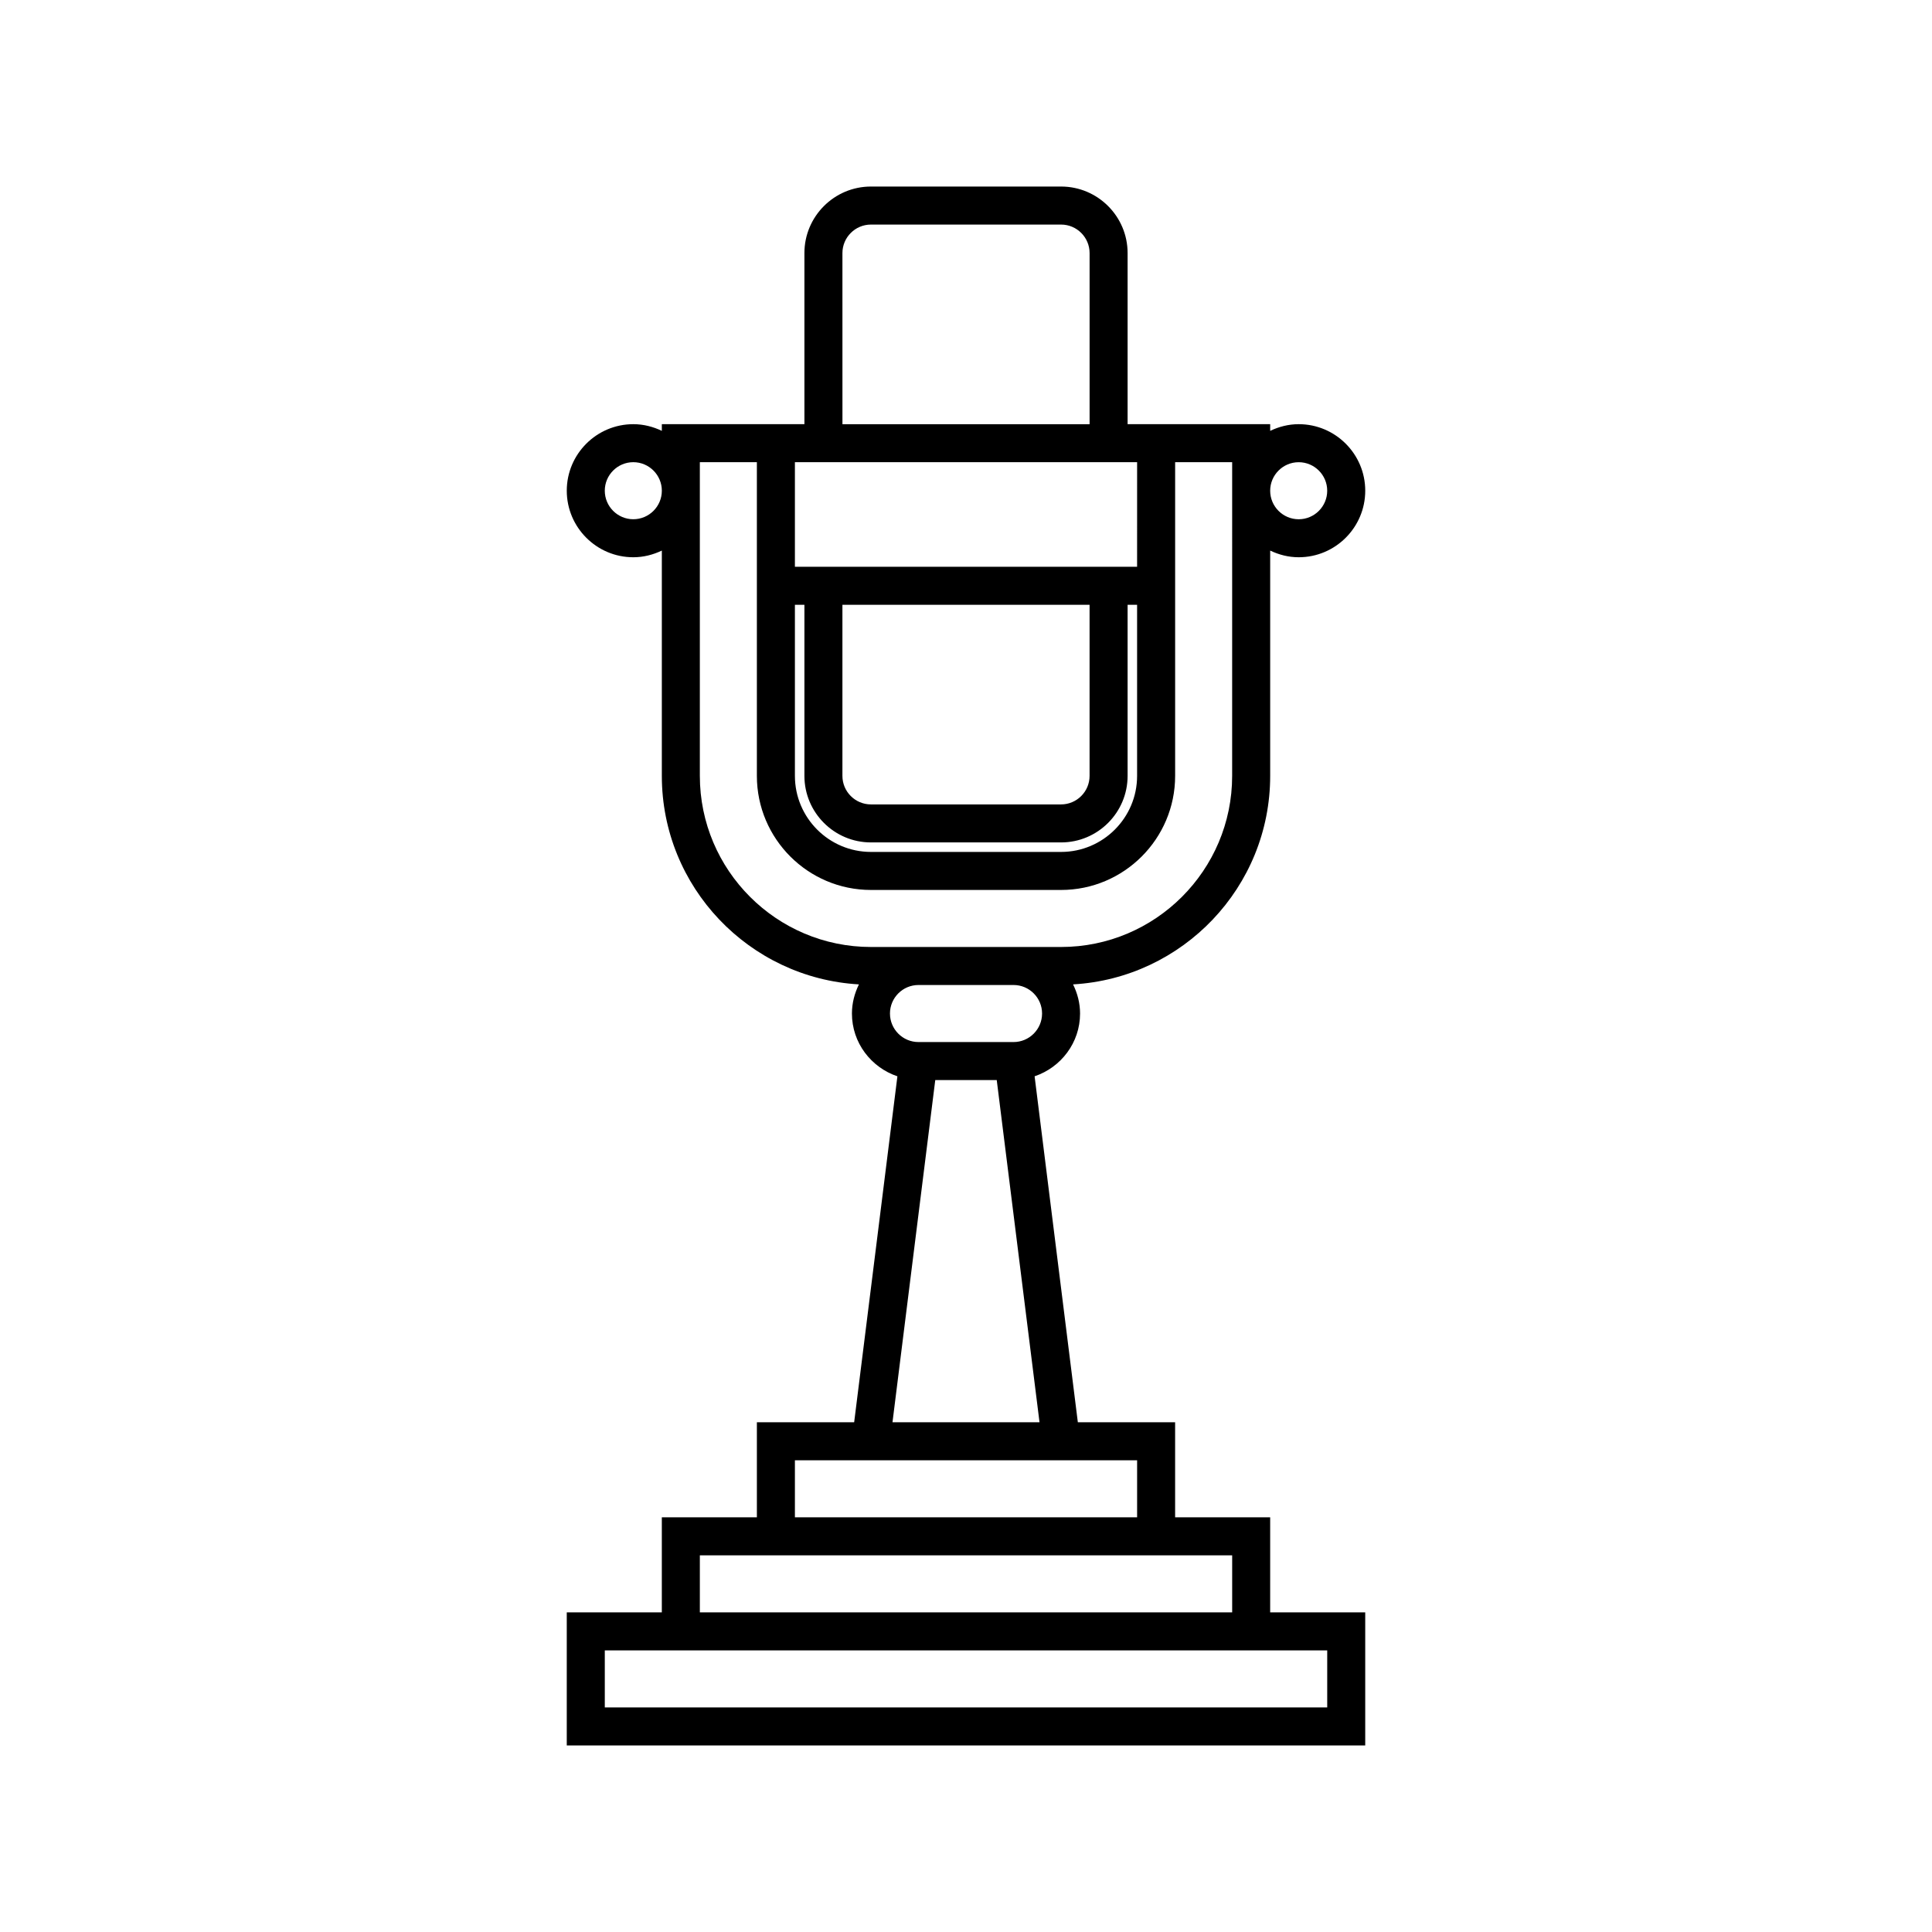 <?xml version="1.0" encoding="UTF-8"?>
<!-- Uploaded to: ICON Repo, www.iconrepo.com, Generator: ICON Repo Mixer Tools -->
<svg fill="#000000" width="800px" height="800px" version="1.1" viewBox="144 144 512 512" xmlns="http://www.w3.org/2000/svg">
 <path d="m480.61 546.1h-25.191v-25.191h-25.781l-11.457-91.68c6.973-2.348 12.047-8.879 12.047-16.637 0-2.781-0.707-5.375-1.855-7.719 29.07-1.664 52.238-25.77 52.238-55.258v-59.707c2.297 1.098 4.84 1.77 7.559 1.77 9.723 0 17.633-7.91 17.633-17.633s-7.91-17.633-17.633-17.633c-2.715 0-5.262 0.672-7.559 1.77v-1.77h-37.785v-45.344c0-9.723-7.91-17.633-17.633-17.633h-50.383c-9.723 0-17.633 7.91-17.633 17.633v45.344h-37.785v1.77c-2.297-1.098-4.84-1.77-7.559-1.77-9.723 0-17.633 7.91-17.633 17.633s7.91 17.633 17.633 17.633c2.715 0 5.262-0.672 7.559-1.77v59.707c0 29.488 23.164 53.594 52.234 55.258-1.148 2.344-1.855 4.938-1.855 7.719 0 7.758 5.074 14.289 12.051 16.641l-11.461 91.68h-25.781v25.191h-25.191v25.191h-25.191v35.266h211.6v-35.266h-25.191zm7.555-279.61c4.168 0 7.559 3.391 7.559 7.559s-3.391 7.559-7.559 7.559c-4.164-0.004-7.555-3.394-7.555-7.559 0-4.168 3.391-7.559 7.555-7.559zm-176.33 15.113c-4.168 0-7.559-3.391-7.559-7.559s3.391-7.559 7.559-7.559c4.168 0.004 7.559 3.394 7.559 7.562 0 4.164-3.391 7.555-7.559 7.555zm55.418-70.531c0-4.168 3.391-7.559 7.559-7.559h50.383c4.168 0 7.559 3.391 7.559 7.559v45.344h-65.496zm-12.594 55.418h90.688l-0.004 27.711h-90.684zm78.09 37.785v45.344c0 4.168-3.391 7.559-7.559 7.559h-50.379c-4.168 0-7.559-3.391-7.559-7.559v-45.344zm-78.09 0h2.519v45.344c0 9.723 7.91 17.633 17.633 17.633h50.383c9.723 0 17.633-7.91 17.633-17.633v-45.344h2.516v45.344c0 11.113-9.039 20.152-20.152 20.152h-50.379c-11.113 0-20.152-9.039-20.152-20.152zm20.152 90.688c-25.004 0-45.344-20.344-45.344-45.344v-83.129h15.113v83.129c0 16.672 13.559 30.23 30.23 30.23h50.383c16.672 0 30.23-13.559 30.23-30.23v-83.129h15.113l-0.004 83.129c0 25-20.34 45.344-45.344 45.344zm5.039 17.633c0-4.168 3.391-7.559 7.559-7.559h25.191c4.168 0 7.559 3.391 7.559 7.559-0.004 4.168-3.394 7.559-7.562 7.559h-25.191c-4.164 0-7.555-3.391-7.555-7.559zm12.004 17.633h16.293l11.336 90.688h-38.965zm-37.195 100.76h90.688v15.113h-90.688zm-25.191 25.191h141.07v15.113h-141.07zm166.26 25.191v15.113h-191.45v-15.113z"/>
</svg>